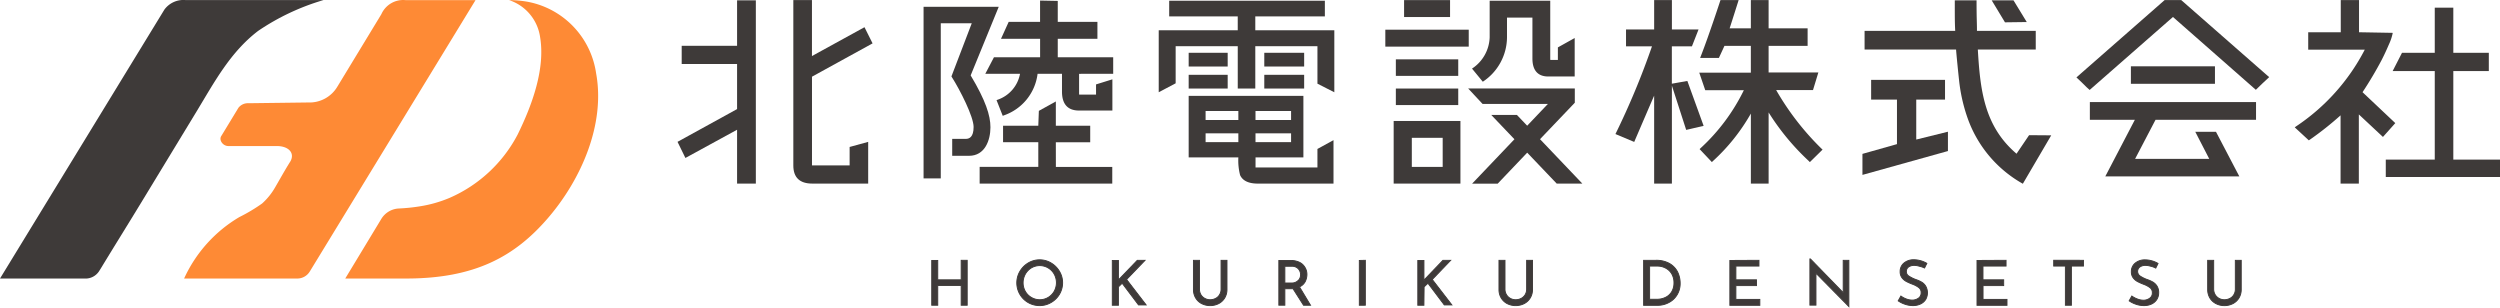 <svg xmlns="http://www.w3.org/2000/svg" width="260" height="32.004" viewBox="0 0 260 32.004">
  <g id="レイヤー_2" data-name="レイヤー 2" transform="translate(0 0.02)">
    <g id="レイヤー_1" data-name="レイヤー 1" transform="translate(0 -0.02)">
      <path id="パス_49651" data-name="パス 49651" d="M17.1.984A2.455,2.455,0,0,1,19.331,0H33.637a24.247,24.247,0,0,0-6.786,3.2c-2.882,2.195-4.533,5.289-6.378,8.335l-5.818,9.573c-1.349,2.221-2.814,4.564-4.162,6.786l-.2.317a1.682,1.682,0,0,1-1.528.746H0Z" transform="translate(0 0.01)" fill="#3e3a39"/>
      <path id="パス_49652" data-name="パス 49652" d="M93.98,7.616A8.853,8.853,0,0,0,86.888.18,11.6,11.6,0,0,0,84.925,0a4.76,4.76,0,0,1,3.226,3.824c.566,3.343-.852,7.14-2.327,10.149a14.534,14.534,0,0,1-7.092,6.6,13.154,13.154,0,0,1-3.173.889,18.854,18.854,0,0,1-2.116.212,2.258,2.258,0,0,0-1.793,1.068l-3.76,6.214h6.347c7.135,0,11.292-2.285,14.74-6.294S94.953,12.921,93.98,7.616Z" transform="translate(-31.984 0.01)" fill="#fe8a35"/>
      <path id="パス_49653" data-name="パス 49653" d="M49.274,28.212,66.51-.009h-7.3a2.48,2.48,0,0,0-2.491,1.46L52.146,8.982A3.37,3.37,0,0,1,49.1,10.637l-6.193.079a1.248,1.248,0,0,0-1.058.476l-1.772,2.919c-.291.418.143,1.058.73,1.058h5.035c1.216,0,1.9.714,1.417,1.587-.576.91-1.058,1.793-1.587,2.7a6.812,6.812,0,0,1-1.359,1.687,17.6,17.6,0,0,1-2.375,1.417A14.322,14.322,0,0,0,36.2,28.947H47.973a1.513,1.513,0,0,0,1.3-.735Z" transform="translate(-17.054 0.02)" fill="#fe8a35"/>
      <path id="パス_49654" data-name="パス 49654" d="M186.9,55.84h-.624V53.783h-2.438V55.84h-.624V51.186h.624V53.2h2.438V51.17h.624Z" transform="translate(-86.313 -24.097)" fill="#3e3a39" stroke="#3e3a39" stroke-miterlimit="10" stroke-width="0.1"/>
      <path id="パス_49655" data-name="パス 49655" d="M200.271,52.271a2.449,2.449,0,0,1,.867-.873,2.306,2.306,0,0,1,2.369,0,2.464,2.464,0,0,1,.873.873,2.274,2.274,0,0,1,.328,1.185,2.338,2.338,0,0,1-.323,1.19,2.391,2.391,0,0,1-.873.862,2.285,2.285,0,0,1-1.19.323,2.364,2.364,0,0,1-2.052-3.559Zm.555,2.073a1.714,1.714,0,0,0,.635.64,1.722,1.722,0,0,0,2.375-.64,1.851,1.851,0,0,0,0-1.788,1.722,1.722,0,0,0-2.38-.645,1.782,1.782,0,0,0-.629.656,1.856,1.856,0,0,0-.227.894,1.777,1.777,0,0,0,.227.883Z" transform="translate(-94.198 -24.05)" fill="#3e3a39" stroke="#3e3a39" stroke-miterlimit="10" stroke-width="0.1"/>
      <path id="パス_49656" data-name="パス 49656" d="M219.334,53.275l.074-.122,1.909-1.983h.8L220.2,53.164l2.031,2.644h-.788l-1.7-2.258-.391.381V55.84h-.635V51.186h.635v1.872Z" transform="translate(-103.037 -24.097)" fill="#3e3a39" stroke="#3e3a39" stroke-miterlimit="10" stroke-width="0.1"/>
      <path id="パス_49657" data-name="パス 49657" d="M235.447,54.735a1.058,1.058,0,0,0,.407.391,1.121,1.121,0,0,0,.561.143,1.185,1.185,0,0,0,.582-.143.968.968,0,0,0,.407-.391,1.058,1.058,0,0,0,.148-.561v-3h.614V54.2a1.676,1.676,0,0,1-.233.878,1.587,1.587,0,0,1-.629.592,1.962,1.962,0,0,1-1.772,0,1.529,1.529,0,0,1-.624-.592,1.671,1.671,0,0,1-.227-.878V51.17h.624v3a1.121,1.121,0,0,0,.143.561Z" transform="translate(-110.561 -24.097)" fill="#3e3a39" stroke="#3e3a39" stroke-miterlimit="10" stroke-width="0.1"/>
      <path id="パス_49658" data-name="パス 49658" d="M254.045,55.854l-1.095-1.719H252.1v1.719h-.624V51.2h1.243a2.073,2.073,0,0,1,.852.169,1.3,1.3,0,0,1,.582.492,1.391,1.391,0,0,1,.243.767,1.655,1.655,0,0,1-.19.788,1.238,1.238,0,0,1-.587.529l1.148,1.909Zm-.529-2.581a.9.9,0,0,0,.222-.6.936.936,0,0,0-.1-.407.809.809,0,0,0-.3-.333.947.947,0,0,0-.529-.132H252.1v1.74h.677a.9.9,0,0,0,.73-.28Z" transform="translate(-118.476 -24.111)" fill="#3e3a39" stroke="#3e3a39" stroke-miterlimit="10" stroke-width="0.1"/>
      <path id="パス_49659" data-name="パス 49659" d="M267.924,51.17v4.67H267.3V51.186Z" transform="translate(-125.929 -24.097)" fill="#3e3a39" stroke="#3e3a39" stroke-miterlimit="10" stroke-width="0.1"/>
      <path id="パス_49660" data-name="パス 49660" d="M279.435,53.275l.079-.122,1.9-1.983h.8L280.3,53.164l2.036,2.644h-.783l-1.7-2.258-.4.381-.021,1.909H278.8V51.186h.635v2.089Z" transform="translate(-131.347 -24.097)" fill="#3e3a39" stroke="#3e3a39" stroke-miterlimit="10" stroke-width="0.1"/>
      <path id="パス_49661" data-name="パス 49661" d="M295.532,54.735a1.058,1.058,0,0,0,.4.391,1.121,1.121,0,0,0,.561.143,1.185,1.185,0,0,0,.582-.143,1.016,1.016,0,0,0,.413-.391,1.11,1.11,0,0,0,.148-.561v-3h.608V54.2a1.629,1.629,0,0,1-.233.878,1.587,1.587,0,0,1-.629.592,1.962,1.962,0,0,1-1.772,0,1.587,1.587,0,0,1-.624-.592,1.671,1.671,0,0,1-.227-.878V51.17h.624v3a1.058,1.058,0,0,0,.148.561Z" transform="translate(-138.865 -24.097)" fill="#3e3a39" stroke="#3e3a39" stroke-miterlimit="10" stroke-width="0.1"/>
      <path id="パス_49662" data-name="パス 49662" d="M323.2,51.168h1.275a2.771,2.771,0,0,1,1.439.344,2.152,2.152,0,0,1,.83.889A2.7,2.7,0,0,1,327,53.548a2.233,2.233,0,0,1-.317,1.2,2.116,2.116,0,0,1-.841.8,2.438,2.438,0,0,1-1.164.3H323.2Zm1.375,4.051a2,2,0,0,0,.92-.206,1.513,1.513,0,0,0,.635-.587,1.772,1.772,0,0,0,.227-.92,1.793,1.793,0,0,0-.238-.941,1.555,1.555,0,0,0-.635-.592,1.809,1.809,0,0,0-.852-.206h-.809V55.22Z" transform="translate(-152.264 -24.095)" fill="#3e3a39" stroke="#3e3a39" stroke-miterlimit="10" stroke-width="0.1"/>
      <path id="パス_49663" data-name="パス 49663" d="M343.185,51.17v.6h-2.4V53.2h2.142v.6h-2.142v1.439h2.491v.608H340.16V51.186Z" transform="translate(-160.254 -24.097)" fill="#3e3a39" stroke="#3e3a39" stroke-miterlimit="10" stroke-width="0.1"/>
      <path id="パス_49664" data-name="パス 49664" d="M359.951,51.043V55.85h0l-3.422-3.469V55.7H355.9V50.9h.053l3.411,3.507V51.043Z" transform="translate(-167.67 -23.969)" fill="#3e3a39" stroke="#3e3a39" stroke-miterlimit="10" stroke-width="0.1"/>
      <path id="パス_49665" data-name="パス 49665" d="M375.46,51.736a1.783,1.783,0,0,0-.529-.085.978.978,0,0,0-.6.169.561.561,0,0,0-.222.465.529.529,0,0,0,.259.476,3.559,3.559,0,0,0,.74.365,3.141,3.141,0,0,1,.608.275,1.216,1.216,0,0,1,.413.423,1.4,1.4,0,0,1,0,1.354,1.285,1.285,0,0,1-.529.476,1.788,1.788,0,0,1-.809.175,2.449,2.449,0,0,1-.83-.143,2.729,2.729,0,0,1-.7-.349l.28-.5a2.243,2.243,0,0,0,.571.307,1.772,1.772,0,0,0,.6.116,1.116,1.116,0,0,0,.656-.2.645.645,0,0,0,.275-.571.624.624,0,0,0-.233-.529,2.523,2.523,0,0,0-.661-.354,5.66,5.66,0,0,1-.651-.291,1.375,1.375,0,0,1-.45-.391,1.01,1.01,0,0,1-.185-.619,1.116,1.116,0,0,1,.381-.883,1.539,1.539,0,0,1,.994-.36,2.734,2.734,0,0,1,1.4.376l-.238.481A2.512,2.512,0,0,0,375.46,51.736Z" transform="translate(-175.848 -24.049)" fill="#3e3a39" stroke="#3e3a39" stroke-miterlimit="10" stroke-width="0.1"/>
      <path id="パス_49666" data-name="パス 49666" d="M391.78,51.17v.6h-2.4V53.2h2.153v.6h-2.147v1.439h2.491v.608H388.76V51.186Z" transform="translate(-183.151 -24.097)" fill="#3e3a39" stroke="#3e3a39" stroke-miterlimit="10" stroke-width="0.1"/>
      <path id="パス_49667" data-name="パス 49667" d="M406.934,51.17v.6h-1.253V55.84h-.624V51.768H403.84v-.6Z" transform="translate(-190.255 -24.097)" fill="#3e3a39" stroke="#3e3a39" stroke-miterlimit="10" stroke-width="0.1"/>
      <path id="パス_49668" data-name="パス 49668" d="M420.907,51.746a1.783,1.783,0,0,0-.529-.085.984.984,0,0,0-.6.169.577.577,0,0,0,.042.941,3.432,3.432,0,0,0,.74.365,3.142,3.142,0,0,1,.608.275,1.264,1.264,0,0,1,.413.423,1.248,1.248,0,0,1,.164.677,1.29,1.29,0,0,1-.185.677,1.322,1.322,0,0,1-.529.476,1.788,1.788,0,0,1-.809.175,2.427,2.427,0,0,1-.846-.143,2.728,2.728,0,0,1-.7-.349l.275-.5a2.375,2.375,0,0,0,.577.307,1.751,1.751,0,0,0,.624.127,1.089,1.089,0,0,0,.651-.2.635.635,0,0,0,.28-.571.624.624,0,0,0-.233-.529,2.523,2.523,0,0,0-.661-.354,5.289,5.289,0,0,1-.651-.291,1.375,1.375,0,0,1-.45-.391,1.01,1.01,0,0,1-.185-.619,1.116,1.116,0,0,1,.381-.883,1.528,1.528,0,0,1,.994-.36,2.734,2.734,0,0,1,1.4.376l-.238.481a2.513,2.513,0,0,0-.524-.2Z" transform="translate(-197.242 -24.059)" fill="#3e3a39" stroke="#3e3a39" stroke-miterlimit="10" stroke-width="0.1"/>
      <path id="パス_49669" data-name="パス 49669" d="M434.892,54.735a1.1,1.1,0,0,0,.4.391,1.137,1.137,0,0,0,.566.143,1.2,1.2,0,0,0,.582-.143.968.968,0,0,0,.407-.391,1.058,1.058,0,0,0,.148-.561v-3h.613V54.2a1.676,1.676,0,0,1-.233.878,1.587,1.587,0,0,1-.629.592,1.93,1.93,0,0,1-.889.212,1.893,1.893,0,0,1-.883-.212,1.586,1.586,0,0,1-.629-.592,1.724,1.724,0,0,1-.227-.878V51.17h.624v3a1.121,1.121,0,0,0,.148.561Z" transform="translate(-204.52 -24.097)" fill="#3e3a39" stroke="#3e3a39" stroke-miterlimit="10" stroke-width="0.1"/>
      <path id="パス_49670" data-name="パス 49670" d="M200.558,24.172h3.575V22.453h-3.575V19.93l-1.766.978-.058,1.544h-3.665v1.719h3.665v2.565h-6.1v1.735h13.793V26.737h-5.865Z" transform="translate(-90.751 -9.379)" fill="#3e3a39"/>
      <path id="パス_49671" data-name="パス 49671" d="M188.565,13.844c0-1.216-.492-2.777-2.057-5.389l2.919-7.135H181.61V19.165H183.4V3.034h3.221L184.508,8.56l.042.069c.867,1.365,2.264,4.12,2.264,5.188s-.46,1.238-.809,1.238h-1.417v1.761h1.756C187.988,16.816,188.565,15.2,188.565,13.844Z" transform="translate(-85.559 -0.612)" fill="#3e3a39"/>
      <path id="パス_49672" data-name="パス 49672" d="M207.051,7.706V5.987h-5.765V4.067h4.125V2.306h-4.125V.127L199.446.09V2.306h-3.263l-.8,1.761h4.067v1.92h-4.8l-.9,1.719h3.612a3.528,3.528,0,0,1-2.3,2.687l-.143.053.645,1.634.143-.058a5.247,5.247,0,0,0,3.48-4.316h2.539V9.562c0,1.306.6,1.967,1.777,1.967h3.464V8.282l-1.7.529V9.869h-1.7c-.048,0-.063,0-.063-.042V7.711Z" transform="translate(-91.279 -0.032)" fill="#3e3a39"/>
      <rect id="長方形_24146" data-name="長方形 24146" width="4.057" height="1.428" transform="translate(123.622 7.78)" fill="#3e3a39"/>
      <rect id="長方形_24147" data-name="長方形 24147" width="4.057" height="1.428" transform="translate(123.622 5.49)" fill="#3e3a39"/>
      <path id="パス_49673" data-name="パス 49673" d="M247.131,24.347v1.925h-6.437a.211.211,0,0,1,0-.058v-.989h4.977v-6.4H233.74v6.4h5.167a6.135,6.135,0,0,0,.18,1.841c.264.587.883.883,1.835.883h7.88V23.432ZM240.69,20.4h3.7v.936h-3.7Zm0,2.322h3.7v.915h-3.7Zm-1.782.915H235.5v-.915h3.406Zm0-2.3H235.5V20.4h3.406Z" transform="translate(-110.118 -8.856)" fill="#3e3a39"/>
      <rect id="長方形_24148" data-name="長方形 24148" width="4.146" height="1.428" transform="translate(131.486 5.49)" fill="#3e3a39"/>
      <path id="パス_49674" data-name="パス 49674" d="M236.069,9.254h1.825V4.848h6.463v3.9l1.756.894V3.193h-8.219V1.754h7.235V.12H228.939V1.754h7.129V3.193H227.85V9.64l1.761-.931V4.848h6.458Z" transform="translate(-107.343 -0.046)" fill="#3e3a39"/>
      <rect id="長方形_24149" data-name="長方形 24149" width="4.146" height="1.428" transform="translate(131.486 7.78)" fill="#3e3a39"/>
      <path id="パス_49675" data-name="パス 49675" d="M371.826,17.737h2.993V15.69h-7.685v2.047h2.687V22.37l-3.591,1.015V25.57l8.891-2.48v-2.01l-3.295.814Z" transform="translate(-172.536 -7.381)" fill="#3e3a39"/>
      <path id="パス_49676" data-name="パス 49676" d="M383.759,14.071,382.453,16c-3.385-2.882-3.781-6.685-4.025-10.837h6.024V3.223h-6.114c0-.947-.042-1.179-.042-3.173h-2.264c0,1.978,0,2.232.042,3.173H366.65V5.164h9.52c-.026,0,.307,3.279.354,3.6a17.253,17.253,0,0,0,.9,3.7,12.635,12.635,0,0,0,5.686,6.659l2.951-5.035Z" transform="translate(-172.734 -0.013)" fill="#3e3a39"/>
      <path id="パス_49677" data-name="パス 49677" d="M395.294,2.3,393.914.04,391.65.045l1.38,2.285Z" transform="translate(-184.512 -0.008)" fill="#3e3a39"/>
      <path id="パス_49678" data-name="パス 49678" d="M458.285,9.578c.772-1.164,1.433-2.3,1.973-3.321.275-.529.555-1.142.783-1.677a5.109,5.109,0,0,0,.386-1.174l-3.507-.063V0h-1.9V3.343h-3.385V5.157h5.881a21.373,21.373,0,0,1-7.166,7.991l-.116.085,1.465,1.354.132-.09A32.662,32.662,0,0,0,456,11.985v7.1h1.9V11.889l2.507,2.343,1.285-1.439Z" transform="translate(-212.581 0.01)" fill="#3e3a39"/>
      <path id="パス_49679" data-name="パス 49679" d="M476.164,17.293V8.085h3.692v-1.9h-3.692V1.49h-1.93V6.181h-3.406l-.973,1.9h4.379v9.208H469.14v1.814h11.879V17.293Z" transform="translate(-221.019 -0.692)" fill="#3e3a39"/>
      <path id="パス_49680" data-name="パス 49680" d="M346.86,15.454a28.03,28.03,0,0,1-4.723-6.1h3.834l.555-1.825h-5.173V4.76h4.057V2.935h-4.057V0h-1.846V2.935H337.3c.27-.82.936-2.935.936-2.935h-1.888s-1.185,3.623-1.989,5.686l-.127.328h1.952l.577-1.253h2.745V7.547H334.14l.624,1.825h4.014a20.182,20.182,0,0,1-4.49,6.019l-.111.106,1.275,1.349.111-.106a20.04,20.04,0,0,0,3.945-4.94v7.283h1.846v-7.4a24.858,24.858,0,0,0,4.183,5.056l.106.111,1.322-1.3Z" transform="translate(-157.418 0.01)" fill="#3e3a39"/>
      <path id="パス_49681" data-name="パス 49681" d="M326.831,13.079l-1.692-4.67-1.613.286V4.808h2.089l.688-1.756h-2.771V0h-1.846V3.052H318.76V4.808h2.7a80.211,80.211,0,0,1-3.8,9.123l1.952.82s1.624-3.782,2.073-4.813v9.144h1.846V8.9l1.486,4.6Z" transform="translate(-149.654 0.01)" fill="#3e3a39"/>
      <rect id="長方形_24150" data-name="長方形 24150" width="4.781" height="1.761" transform="translate(146.025 0.01)" fill="#3e3a39"/>
      <rect id="長方形_24151" data-name="長方形 24151" width="6.489" height="1.719" transform="translate(145.168 9.208)" fill="#3e3a39"/>
      <path id="パス_49682" data-name="パス 49682" d="M274.05,30.281h6.944V23.77H274.05Zm1.888-4.76h3.21v3.025h-3.21Z" transform="translate(-129.109 -11.188)" fill="#3e3a39"/>
      <rect id="長方形_24152" data-name="長方形 24152" width="6.489" height="1.719" transform="translate(145.168 6.172)" fill="#3e3a39"/>
      <rect id="長方形_24153" data-name="長方形 24153" width="8.674" height="1.761" transform="translate(144.074 3.088)" fill="#3e3a39"/>
      <path id="パス_49683" data-name="パス 49683" d="M298.383,4.975V6.282h-.709c-.069,0-.085,0-.085-.079V.12h-6.3V3.928a4.046,4.046,0,0,1-1.835,3.253l1.121,1.365a5.574,5.574,0,0,0,2.517-4.617V1.876h2.644V6.133c0,1.544.883,1.867,1.629,1.867h2.766V4Z" transform="translate(-136.364 -0.046)" fill="#3e3a39"/>
      <path id="パス_49684" data-name="パス 49684" d="M300.573,27.27l-4.4-4.617,3.618-3.792V17.38H288.7l1.5,1.608h6.791l-2.153,2.264-1.068-1.121H291.1l2.412,2.528-.328.344-4.072,4.273h2.66l3.068-3.221,3.068,3.216Z" transform="translate(-136.011 -8.178)" fill="#3e3a39"/>
      <path id="パス_49685" data-name="パス 49685" d="M161.855,17.194h-3.914V7.965l6.3-3.464L163.4,2.819l-5.463,3V0H156V17.2c0,1.248.661,1.883,1.967,1.883h5.818V14.745l-1.93.529Z" transform="translate(-73.494 0.01)" fill="#3e3a39"/>
      <path id="パス_49686" data-name="パス 49686" d="M139.423,4.774h-5.76V6.662h5.76v4.691l-6.193,3.406.82,1.677,5.373-2.935v5.6h1.952V.04h-1.952Z" transform="translate(-62.767 -0.008)" fill="#3e3a39"/>
      <rect id="長方形_24154" data-name="長方形 24154" width="8.742" height="1.819" transform="translate(221.613 6.896)" fill="#3e3a39"/>
      <path id="パス_49687" data-name="パス 49687" d="M426.494,27.777l-2.428-4.638h-2.153l1.454,2.819h-7.711l2.126-4.067h10.451V20.05H410.95v1.841h4.681l-3.073,5.886Z" transform="translate(-193.605 -9.435)" fill="#3e3a39"/>
      <path id="パス_49688" data-name="パス 49688" d="M428.355,8.013,419.21,0h-1.729L408.31,8.039c.376.349.751.709,1.058,1.021l.317.286,8.663-7.59,8.621,7.574C427.35,8.959,427.858,8.462,428.355,8.013Z" transform="translate(-192.361 0.01)" fill="#3e3a39"/>
    </g>
  </g>
</svg>
